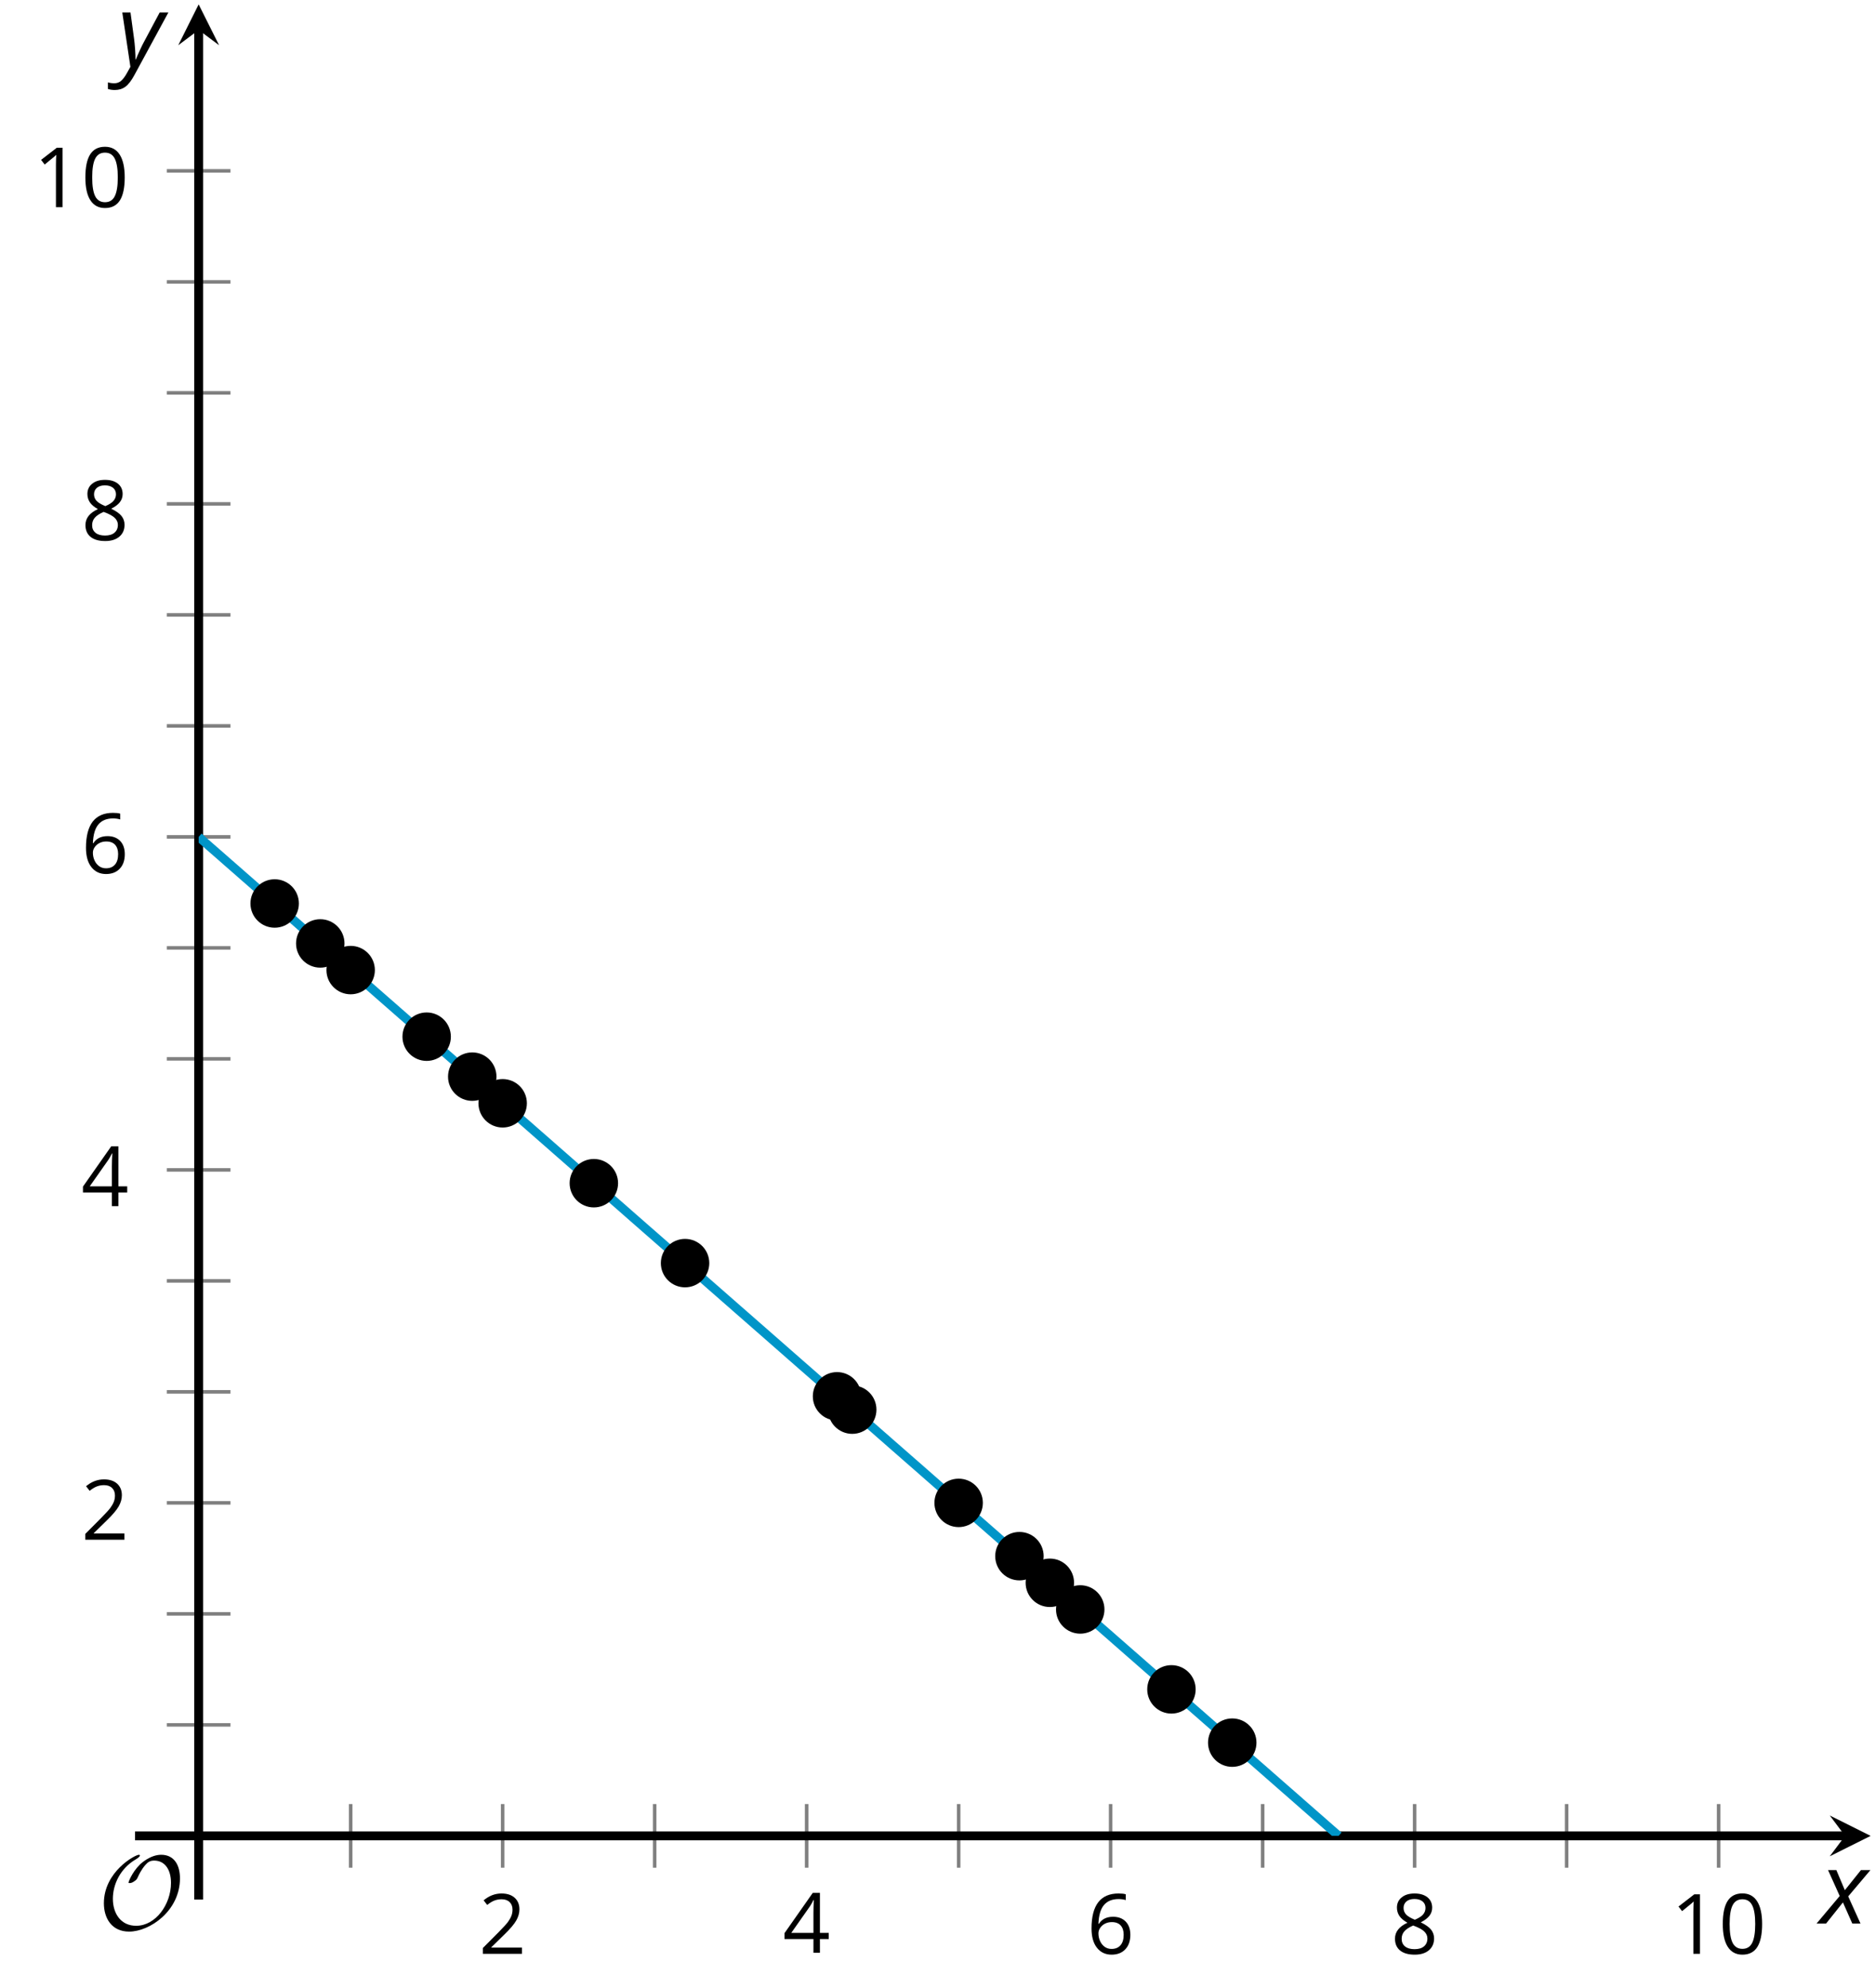<?xml version='1.0' encoding='UTF-8'?>
<!-- This file was generated by dvisvgm 2.1.3 -->
<svg height='224.912pt' version='1.1' viewBox='-72 -72 212.143 224.912' width='212.143pt' xmlns='http://www.w3.org/2000/svg' xmlns:xlink='http://www.w3.org/1999/xlink'>
<defs>
<clipPath id='clip1'>
<path d='M-49.523 135.664H139.649V-71.504H-49.523Z'/>
</clipPath>
<path d='M9.289 -5.762C9.289 -7.281 8.62 -8.428 7.161 -8.428C5.918 -8.428 4.866 -7.424 4.782 -7.352C3.826 -6.408 3.467 -5.332 3.467 -5.308C3.467 -5.236 3.527 -5.224 3.587 -5.224C3.814 -5.224 4.005 -5.344 4.184 -5.475C4.399 -5.631 4.411 -5.667 4.543 -5.942C4.651 -6.181 4.926 -6.767 5.368 -7.269C5.655 -7.592 5.894 -7.771 6.372 -7.771C7.532 -7.771 8.273 -6.814 8.273 -5.248C8.273 -2.809 6.539 -0.395 4.328 -0.395C2.63 -0.395 1.698 -1.745 1.698 -3.455C1.698 -5.081 2.534 -6.874 4.28 -7.902C4.399 -7.974 4.758 -8.189 4.758 -8.345C4.758 -8.428 4.663 -8.428 4.639 -8.428C4.22 -8.428 0.681 -6.528 0.681 -2.941C0.681 -1.267 1.554 0.263 3.539 0.263C5.87 0.263 9.289 -2.08 9.289 -5.762Z' id='g5-79'/>
<path d='M2.58 -2.398L3.641 0H4.569L3.177 -3.077L5.691 -6.055H4.619L2.796 -3.779L1.834 -6.055H0.895L2.215 -3.122L-0.409 0H0.669L2.58 -2.398Z' id='g4-88'/>
<path d='M0.541 -6.055L1.459 0.099L1.039 0.851C0.834 1.215 0.624 1.492 0.409 1.68C0.199 1.862 -0.061 1.956 -0.365 1.956C-0.613 1.956 -0.856 1.923 -1.088 1.856V2.602C-0.84 2.68 -0.58 2.718 -0.315 2.718C0.155 2.718 0.558 2.597 0.895 2.348S1.569 1.663 1.912 1.028L5.757 -6.055H4.774L2.978 -2.691C2.884 -2.53 2.746 -2.243 2.553 -1.829S2.199 -1.044 2.072 -0.724H2.039C2.039 -1.028 2.022 -1.425 1.989 -1.923C1.95 -2.414 1.917 -2.79 1.878 -3.044L1.47 -6.055H0.541Z' id='g4-89'/>
<path d='M4.922 -3.375C4.922 -4.498 4.733 -5.355 4.355 -5.948C3.973 -6.542 3.421 -6.837 2.689 -6.837C1.938 -6.837 1.381 -6.552 1.018 -5.985S0.47 -4.549 0.47 -3.375C0.47 -2.238 0.658 -1.377 1.036 -0.792C1.413 -0.203 1.966 0.092 2.689 0.092C3.444 0.092 4.006 -0.193 4.374 -0.769C4.738 -1.344 4.922 -2.21 4.922 -3.375ZM1.243 -3.375C1.243 -4.355 1.358 -5.064 1.588 -5.506C1.819 -5.953 2.187 -6.174 2.689 -6.174C3.2 -6.174 3.568 -5.948 3.794 -5.497C4.024 -5.051 4.139 -4.342 4.139 -3.375S4.024 -1.699 3.794 -1.243C3.568 -0.792 3.2 -0.566 2.689 -0.566C2.187 -0.566 1.819 -0.792 1.588 -1.234C1.358 -1.685 1.243 -2.394 1.243 -3.375Z' id='g10-16'/>
<path d='M3.292 0V-6.731H2.647L0.866 -5.355L1.271 -4.83C1.92 -5.359 2.288 -5.658 2.366 -5.727S2.518 -5.866 2.583 -5.93C2.56 -5.576 2.546 -5.198 2.546 -4.797V0H3.292Z' id='g10-17'/>
<path d='M4.885 0V-0.709H1.423V-0.746L2.896 -2.187C3.554 -2.827 4.001 -3.352 4.24 -3.771S4.599 -4.609 4.599 -5.037C4.599 -5.585 4.42 -6.018 4.061 -6.344C3.702 -6.667 3.204 -6.828 2.574 -6.828C1.842 -6.828 1.169 -6.57 0.548 -6.054L0.953 -5.534C1.262 -5.778 1.538 -5.944 1.786 -6.036C2.04 -6.128 2.302 -6.174 2.583 -6.174C2.97 -6.174 3.273 -6.068 3.49 -5.856C3.706 -5.649 3.817 -5.364 3.817 -5.005C3.817 -4.751 3.775 -4.512 3.688 -4.291S3.471 -3.844 3.301 -3.61S2.772 -2.988 2.233 -2.44L0.46 -0.658V0H4.885Z' id='g10-18'/>
<path d='M5.203 -1.547V-2.242H4.204V-6.768H3.393L0.198 -2.215V-1.547H3.471V0H4.204V-1.547H5.203ZM3.471 -2.242H0.962L3.066 -5.235C3.195 -5.428 3.333 -5.672 3.481 -5.967H3.518C3.485 -5.414 3.471 -4.917 3.471 -4.48V-2.242Z' id='g10-20'/>
<path d='M0.539 -2.878C0.539 -1.943 0.741 -1.215 1.151 -0.691C1.561 -0.17 2.113 0.092 2.808 0.092C3.458 0.092 3.978 -0.11 4.355 -0.506C4.742 -0.912 4.931 -1.459 4.931 -2.159C4.931 -2.785 4.756 -3.283 4.411 -3.646C4.061 -4.01 3.582 -4.194 2.979 -4.194C2.247 -4.194 1.713 -3.932 1.377 -3.402H1.321C1.358 -4.365 1.565 -5.074 1.948 -5.525C2.33 -5.971 2.878 -6.197 3.6 -6.197C3.904 -6.197 4.176 -6.16 4.411 -6.082V-6.74C4.213 -6.8 3.936 -6.828 3.591 -6.828C2.583 -6.828 1.823 -6.501 1.308 -5.847C0.797 -5.189 0.539 -4.199 0.539 -2.878ZM2.799 -0.557C2.509 -0.557 2.251 -0.635 2.026 -0.797C1.805 -0.958 1.63 -1.174 1.506 -1.446S1.321 -2.012 1.321 -2.33C1.321 -2.546 1.39 -2.753 1.529 -2.951C1.662 -3.149 1.846 -3.306 2.076 -3.421S2.56 -3.591 2.836 -3.591C3.283 -3.591 3.614 -3.462 3.84 -3.209S4.176 -2.606 4.176 -2.159C4.176 -1.639 4.056 -1.243 3.812 -0.967C3.573 -0.695 3.237 -0.557 2.799 -0.557Z' id='g10-22'/>
<path d='M2.689 -6.828C2.086 -6.828 1.602 -6.685 1.243 -6.39C0.879 -6.105 0.7 -5.714 0.7 -5.226C0.7 -4.88 0.792 -4.572 0.976 -4.291C1.16 -4.015 1.464 -3.757 1.888 -3.518C0.948 -3.089 0.479 -2.486 0.479 -1.717C0.479 -1.142 0.672 -0.695 1.059 -0.378C1.446 -0.064 1.998 0.092 2.716 0.092C3.393 0.092 3.927 -0.074 4.319 -0.405C4.71 -0.741 4.903 -1.188 4.903 -1.745C4.903 -2.122 4.788 -2.454 4.558 -2.744C4.328 -3.029 3.941 -3.301 3.393 -3.564C3.844 -3.789 4.171 -4.038 4.378 -4.309S4.687 -4.885 4.687 -5.216C4.687 -5.718 4.507 -6.114 4.148 -6.4S3.301 -6.828 2.689 -6.828ZM1.234 -1.699C1.234 -2.03 1.335 -2.316 1.542 -2.551C1.75 -2.79 2.081 -3.006 2.537 -3.204C3.131 -2.988 3.55 -2.762 3.789 -2.532C4.029 -2.297 4.148 -2.035 4.148 -1.736C4.148 -1.363 4.019 -1.068 3.766 -0.852S3.154 -0.529 2.698 -0.529C2.233 -0.529 1.874 -0.631 1.621 -0.838C1.363 -1.045 1.234 -1.331 1.234 -1.699ZM2.68 -6.206C3.071 -6.206 3.375 -6.114 3.6 -5.93C3.821 -5.75 3.932 -5.502 3.932 -5.193C3.932 -4.913 3.84 -4.664 3.656 -4.452C3.476 -4.24 3.163 -4.042 2.726 -3.858C2.238 -4.061 1.901 -4.263 1.722 -4.466S1.45 -4.913 1.45 -5.193C1.45 -5.502 1.561 -5.746 1.777 -5.93S2.297 -6.206 2.68 -6.206Z' id='g10-24'/>
</defs>
<g id='page1'>
<path d='M-32.324 139.265V132.066M2.07 139.265V132.066M36.465 139.265V132.066M70.86 139.265V132.066M105.254 139.265V132.066' fill='none' stroke='#808080' stroke-linejoin='bevel' stroke-miterlimit='10.037' stroke-width='0.4'/>
<path d='M-15.129 139.265V132.066M19.266 139.265V132.066M53.66 139.265V132.066M88.055 139.265V132.066M122.449 139.265V132.066' fill='none' stroke='#808080' stroke-linejoin='bevel' stroke-miterlimit='10.037' stroke-width='0.4'/>
<path d='M-53.125 123.109H-45.922M-53.125 110.555H-45.922M-53.125 85.441H-45.922M-53.125 72.887H-45.922M-53.125 47.773H-45.922M-53.125 35.219H-45.922M-53.125 10.109H-45.922M-53.125 -2.449H-45.922M-53.125 -27.559H-45.922M-53.125 -40.113H-45.922' fill='none' stroke='#808080' stroke-linejoin='bevel' stroke-miterlimit='10.037' stroke-width='0.4'/>
<path d='M-53.125 97.996H-45.922M-53.125 60.332H-45.922M-53.125 22.664H-45.922M-53.125 -15.004H-45.922M-53.125 -52.672H-45.922' fill='none' stroke='#808080' stroke-linejoin='bevel' stroke-miterlimit='10.037' stroke-width='0.4'/>
<path d='M-49.523 135.664H136.758' fill='none' stroke='#000000' stroke-linejoin='bevel' stroke-miterlimit='10.037' stroke-width='1'/>
<path d='M139.648 135.664L135.023 133.355L136.758 135.664L135.023 137.976'/>
<path d='M-49.523 135.664V-68.613' fill='none' stroke='#000000' stroke-linejoin='bevel' stroke-miterlimit='10.037' stroke-width='1'/>
<path d='M-49.523 -71.504L-51.832 -66.883L-49.523 -68.613L-47.211 -66.883'/>
<g transform='matrix(1 0 0 1 9.214 30.591)'>
<use x='-27.044' xlink:href='#g10-18' y='118.418'/>
</g>
<g transform='matrix(1 0 0 1 43.608 30.463)'>
<use x='-27.044' xlink:href='#g10-20' y='118.418'/>
</g>
<g transform='matrix(1 0 0 1 78.003 30.591)'>
<use x='-27.044' xlink:href='#g10-22' y='118.418'/>
</g>
<g transform='matrix(1 0 0 1 112.397 30.591)'>
<use x='-27.044' xlink:href='#g10-24' y='118.418'/>
</g>
<g transform='matrix(1 0 0 1 144.09 30.591)'>
<use x='-27.044' xlink:href='#g10-17' y='118.418'/>
<use x='-21.639' xlink:href='#g10-16' y='118.418'/>
</g>
<g transform='matrix(1 0 0 1 -35.767 -16.251)'>
<use x='-27.044' xlink:href='#g10-18' y='118.418'/>
</g>
<g transform='matrix(1 0 0 1 -35.767 -53.982)'>
<use x='-27.044' xlink:href='#g10-20' y='118.418'/>
</g>
<g transform='matrix(1 0 0 1 -35.767 -91.644)'>
<use x='-27.044' xlink:href='#g10-22' y='118.418'/>
</g>
<g transform='matrix(1 0 0 1 -35.767 -129.311)'>
<use x='-27.044' xlink:href='#g10-24' y='118.418'/>
</g>
<g transform='matrix(1 0 0 1 -41.172 -166.978)'>
<use x='-27.044' xlink:href='#g10-17' y='118.418'/>
<use x='-21.639' xlink:href='#g10-16' y='118.418'/>
</g>
<path clip-path='url(#clip1)' d='M-49.523 22.664L-48.875 23.23L-48.227 23.801L-47.578 24.367L-46.93 24.933L-46.281 25.504L-45.633 26.07L-44.984 26.637L-44.336 27.207L-43.687 27.773L-43.039 28.344L-42.395 28.91L-41.746 29.476L-41.098 30.047L-40.449 30.613L-39.801 31.18L-39.152 31.75L-38.504 32.316L-37.855 32.887L-37.207 33.453L-36.559 34.019L-35.91 34.59L-35.262 35.156L-34.613 35.722L-33.969 36.293L-33.32 36.859L-32.672 37.426L-32.023 37.996L-31.375 38.562L-30.727 39.133L-30.078 39.699L-29.43 40.266L-28.781 40.836L-28.133 41.402L-27.484 41.969L-26.836 42.539L-26.188 43.105L-25.543 43.676L-24.895 44.242L-24.246 44.809L-23.598 45.379L-22.949 45.945L-22.301 46.512L-21.652 47.082L-21.004 47.648L-20.355 48.215L-19.707 48.785L-19.058 49.351L-18.41 49.922L-17.762 50.488L-17.117 51.055L-16.469 51.625L-15.82 52.191L-15.172 52.758L-14.523 53.328L-13.875 53.894L-13.226 54.465L-12.578 55.031L-11.93 55.597L-11.281 56.168L-10.633 56.734L-9.984 57.301L-9.336 57.871L-8.691 58.437L-8.043 59.004L-7.394 59.574L-6.746 60.141L-6.098 60.711L-5.449 61.277L-4.801 61.844L-4.152 62.414L-3.504 62.98L-2.855 63.547L-2.207 64.117L-1.558 64.683L-0.91 65.254L-0.266 65.82L0.383 66.387L1.031 66.957L1.68 67.523L2.328 68.09L2.977 68.66L3.625 69.226L4.274 69.793L4.922 70.363L5.57 70.93L6.219 71.5L6.867 72.066L7.516 72.633L8.16 73.203L8.809 73.769L9.457 74.336L10.105 74.906L10.754 75.472L11.402 76.043L12.051 76.609L12.699 77.176L13.348 77.746L13.996 78.312L14.645 78.879L15.293 79.449L15.941 80.016L16.586 80.582L17.234 81.152L17.883 81.719L18.531 82.289L19.18 82.855L19.828 83.422L20.477 83.992L21.125 84.558L21.773 85.125L22.422 85.695L23.07 86.262L23.719 86.832L24.367 87.398L25.012 87.965L25.66 88.535L26.309 89.101L26.957 89.668L27.605 90.238L28.254 90.805L28.902 91.375L29.551 91.941L30.199 92.508L30.848 93.078L31.496 93.644L32.145 94.211L32.793 94.781L33.438 95.347L34.086 95.914L34.734 96.484L35.383 97.051L36.031 97.621L36.68 98.187L37.328 98.754L37.977 99.324L38.625 99.891L39.273 100.457L39.922 101.027L40.57 101.594L41.219 102.164L41.863 102.73L42.512 103.297L43.16 103.867L43.809 104.433L44.457 105L45.105 105.57L45.754 106.137L46.402 106.703L47.051 107.273L47.699 107.84L48.348 108.41L48.996 108.976L49.645 109.543L50.289 110.113L50.938 110.68L51.586 111.246L52.235 111.816L52.883 112.383L53.531 112.949L54.18 113.519L54.828 114.086L55.477 114.656L56.125 115.222L56.774 115.789L57.422 116.359L58.07 116.926L58.715 117.492L59.363 118.062L60.012 118.629L60.66 119.199L61.309 119.765L61.957 120.332L62.606 120.902L63.254 121.469L63.902 122.035L64.551 122.605L65.199 123.172L65.848 123.742L66.496 124.308L67.141 124.875L67.789 125.445L68.438 126.012L69.086 126.578L69.735 127.148L70.383 127.715L71.031 128.281L71.68 128.851L72.328 129.418L72.977 129.988L73.625 130.555L74.274 131.121L74.922 131.691L75.567 132.258L76.215 132.824L76.863 133.394L77.512 133.961L78.16 134.531L78.809 135.098L79.457 135.664' fill='none' stroke='#0095c8' stroke-linejoin='bevel' stroke-miterlimit='10.037' stroke-width='1'/>
<path clip-path='url(#clip1)' d='M-29.586 37.73C-29.586 36.219 -30.812 34.992 -32.324 34.992C-33.84 34.992 -35.066 36.219 -35.066 37.73C-35.066 39.242 -33.84 40.469 -32.324 40.469C-30.812 40.469 -29.586 39.242 -29.586 37.73Z'/>
<path clip-path='url(#clip1)' d='M-38.184 30.195C-38.184 28.683 -39.41 27.457 -40.922 27.457C-42.437 27.457 -43.664 28.683 -43.664 30.195C-43.664 31.711 -42.437 32.937 -40.922 32.937C-39.41 32.937 -38.184 31.711 -38.184 30.195Z'/>
<path clip-path='url(#clip1)' d='M-20.988 45.266C-20.988 43.75 -22.215 42.523 -23.727 42.523S-26.465 43.75 -26.465 45.266C-26.465 46.777 -25.238 48.004 -23.727 48.004S-20.988 46.777 -20.988 45.266Z'/>
<path clip-path='url(#clip1)' d='M-12.387 52.797C-12.387 51.285 -13.613 50.059 -15.129 50.059C-16.641 50.059 -17.867 51.285 -17.867 52.797C-17.867 54.309 -16.641 55.539 -15.129 55.539C-13.613 55.539 -12.387 54.309 -12.387 52.797Z'/>
<path clip-path='url(#clip1)' d='M27.164 87.453C27.164 85.937 25.938 84.711 24.426 84.711C22.914 84.711 21.688 85.937 21.688 87.453C21.688 88.965 22.914 90.191 24.426 90.191C25.938 90.191 27.164 88.965 27.164 87.453Z'/>
<path clip-path='url(#clip1)' d='M39.203 97.996C39.203 96.484 37.977 95.258 36.465 95.258C34.949 95.258 33.723 96.484 33.723 97.996C33.723 99.512 34.949 100.738 36.465 100.738C37.977 100.738 39.203 99.512 39.203 97.996Z'/>
<path clip-path='url(#clip1)' d='M-33.023 34.719C-33.023 33.203 -34.25 31.976 -35.766 31.976C-37.277 31.976 -38.504 33.203 -38.504 34.719C-38.504 36.23 -37.277 37.457 -35.766 37.457C-34.25 37.457 -33.023 36.23 -33.023 34.719Z'/>
<path clip-path='url(#clip1)' d='M52.961 110.051C52.961 108.539 51.735 107.312 50.223 107.312C48.707 107.312 47.48 108.539 47.48 110.051C47.48 111.566 48.707 112.793 50.223 112.793C51.735 112.793 52.961 111.566 52.961 110.051Z'/>
<path clip-path='url(#clip1)' d='M63.281 119.09C63.281 117.578 62.055 116.351 60.539 116.351C59.027 116.351 57.801 117.578 57.801 119.09C57.801 120.605 59.027 121.832 60.539 121.832C62.055 121.832 63.281 120.605 63.281 119.09Z'/>
<path clip-path='url(#clip1)' d='M-15.828 49.785C-15.828 48.269 -17.055 47.043 -18.566 47.043C-20.082 47.043 -21.308 48.269 -21.308 49.785C-21.308 51.297 -20.082 52.523 -18.566 52.523C-17.055 52.523 -15.828 51.297 -15.828 49.785Z'/>
<path clip-path='url(#clip1)' d='M-2.07 61.836C-2.07 60.324 -3.297 59.097 -4.809 59.097C-6.324 59.097 -7.551 60.324 -7.551 61.836C-7.551 63.351 -6.324 64.578 -4.809 64.578C-3.297 64.578 -2.07 63.351 -2.07 61.836Z'/>
<path clip-path='url(#clip1)' d='M8.25 70.879C8.25 69.363 7.024 68.137 5.508 68.137C3.996 68.137 2.77 69.363 2.77 70.879C2.77 72.391 3.996 73.617 5.508 73.617C7.024 73.617 8.25 72.391 8.25 70.879Z'/>
<path clip-path='url(#clip1)' d='M25.445 85.945C25.445 84.43 24.219 83.203 22.707 83.203C21.192 83.203 19.965 84.43 19.965 85.945C19.965 87.457 21.192 88.683 22.707 88.683C24.219 88.683 25.445 87.457 25.445 85.945Z'/>
<path clip-path='url(#clip1)' d='M46.082 104.023C46.082 102.512 44.855 101.285 43.344 101.285C41.828 101.285 40.602 102.512 40.602 104.023C40.602 105.539 41.828 106.765 43.344 106.765C44.855 106.765 46.082 105.539 46.082 104.023Z'/>
<path clip-path='url(#clip1)' d='M49.523 107.039C49.523 105.523 48.297 104.297 46.781 104.297C45.27 104.297 44.043 105.523 44.043 107.039C44.043 108.551 45.27 109.777 46.781 109.777C48.297 109.777 49.523 108.551 49.523 107.039Z'/>
<path clip-path='url(#clip1)' d='M70.16 125.117C70.16 123.605 68.934 122.379 67.418 122.379C65.906 122.379 64.68 123.605 64.68 125.117C64.68 126.633 65.906 127.859 67.418 127.859C68.934 127.859 70.16 126.633 70.16 125.117Z'/>
<g transform='matrix(1 0 0 1 -33.883 27.812)'>
<use x='-27.044' xlink:href='#g5-79' y='118.418'/>
</g>
<path d='M-49.523 142.867V135.664' fill='none' stroke='#000000' stroke-linejoin='bevel' stroke-miterlimit='10.037' stroke-width='1'/>
<path d='M-56.723 135.664H-49.523' fill='none' stroke='#000000' stroke-linejoin='bevel' stroke-miterlimit='10.037' stroke-width='1'/>
<g transform='matrix(1 0 0 1 160.979 27.169)'>
<use x='-27.044' xlink:href='#g4-88' y='118.418'/>
</g>
<g transform='matrix(1 0 0 1 -31.661 -182.956)'>
<use x='-27.044' xlink:href='#g4-89' y='118.418'/>
</g>
</g>
</svg>